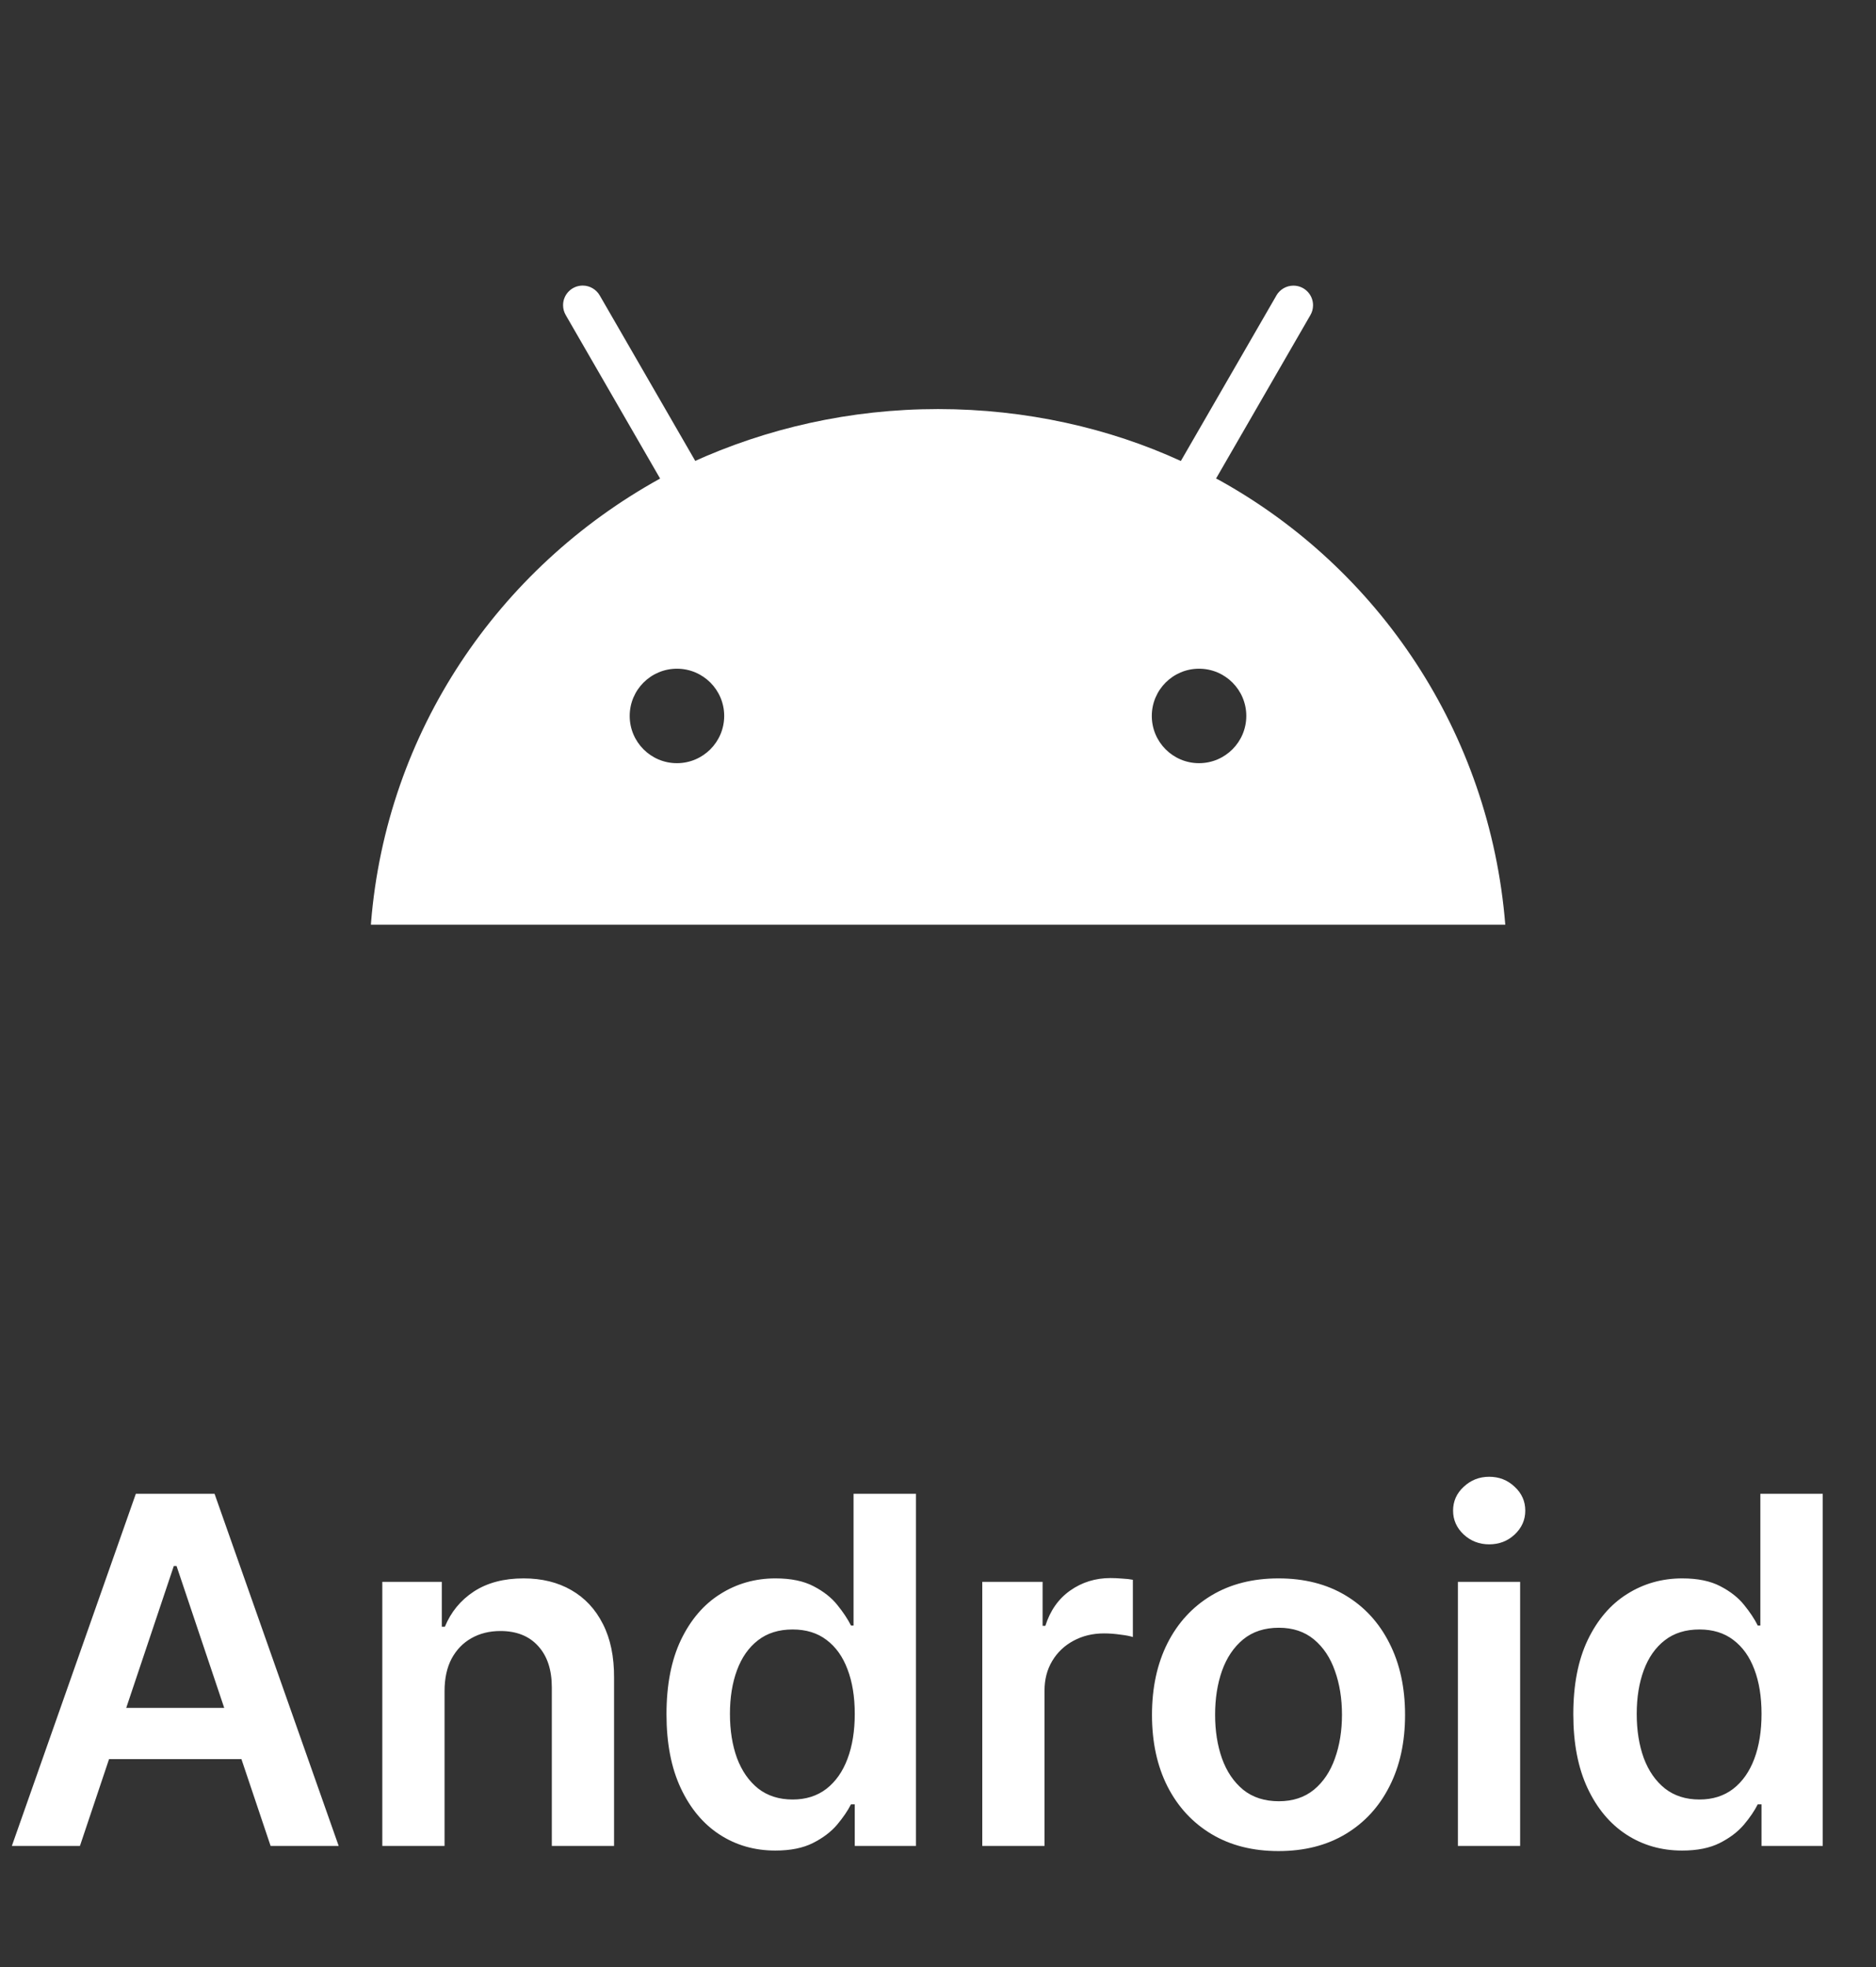 <svg width="62" height="65" viewBox="0 0 62 65" fill="none" xmlns="http://www.w3.org/2000/svg">
<rect x="0" y="0" width="62" height="65" fill="#333333" stroke="none"/>
<path d="M2.642 61H0.392L4.489 49.364H7.091L11.193 61H8.943L5.835 51.75H5.744L2.642 61ZM2.716 56.438H8.852V58.131H2.716V56.438ZM14.692 55.886V61H12.635V52.273H14.601V53.756H14.703C14.904 53.267 15.224 52.879 15.663 52.591C16.107 52.303 16.654 52.159 17.305 52.159C17.908 52.159 18.432 52.288 18.879 52.545C19.33 52.803 19.678 53.176 19.925 53.665C20.175 54.153 20.298 54.746 20.294 55.443V61H18.237V55.761C18.237 55.178 18.086 54.722 17.783 54.392C17.483 54.062 17.069 53.898 16.538 53.898C16.178 53.898 15.858 53.977 15.578 54.136C15.302 54.292 15.084 54.517 14.925 54.812C14.769 55.108 14.692 55.466 14.692 55.886ZM25.624 61.153C24.938 61.153 24.324 60.977 23.783 60.625C23.241 60.273 22.813 59.761 22.499 59.091C22.184 58.42 22.027 57.606 22.027 56.648C22.027 55.678 22.186 54.86 22.504 54.193C22.826 53.523 23.26 53.017 23.805 52.676C24.351 52.331 24.959 52.159 25.629 52.159C26.141 52.159 26.561 52.246 26.891 52.42C27.22 52.591 27.482 52.797 27.675 53.04C27.868 53.278 28.017 53.504 28.124 53.716H28.209V49.364H30.271V61H28.249V59.625H28.124C28.017 59.837 27.864 60.062 27.663 60.301C27.463 60.536 27.197 60.737 26.868 60.903C26.538 61.07 26.124 61.153 25.624 61.153ZM26.197 59.466C26.633 59.466 27.004 59.349 27.311 59.114C27.618 58.875 27.851 58.544 28.01 58.119C28.169 57.695 28.249 57.201 28.249 56.636C28.249 56.072 28.169 55.581 28.01 55.165C27.855 54.748 27.624 54.424 27.317 54.193C27.014 53.962 26.641 53.847 26.197 53.847C25.739 53.847 25.357 53.966 25.05 54.205C24.743 54.443 24.512 54.773 24.357 55.193C24.201 55.614 24.124 56.095 24.124 56.636C24.124 57.182 24.201 57.669 24.357 58.097C24.516 58.521 24.749 58.856 25.055 59.102C25.366 59.345 25.747 59.466 26.197 59.466ZM32.463 61V52.273H34.457V53.727H34.548C34.707 53.224 34.98 52.835 35.367 52.562C35.757 52.286 36.202 52.148 36.702 52.148C36.815 52.148 36.942 52.153 37.082 52.165C37.226 52.172 37.346 52.186 37.44 52.205V54.097C37.353 54.066 37.215 54.04 37.026 54.017C36.84 53.99 36.66 53.977 36.486 53.977C36.111 53.977 35.774 54.059 35.474 54.222C35.179 54.381 34.946 54.602 34.776 54.886C34.605 55.17 34.52 55.498 34.52 55.869V61H32.463ZM42.254 61.17C41.402 61.17 40.663 60.983 40.038 60.608C39.413 60.233 38.928 59.708 38.584 59.034C38.243 58.36 38.072 57.572 38.072 56.67C38.072 55.769 38.243 54.979 38.584 54.301C38.928 53.623 39.413 53.097 40.038 52.722C40.663 52.347 41.402 52.159 42.254 52.159C43.106 52.159 43.845 52.347 44.47 52.722C45.095 53.097 45.578 53.623 45.919 54.301C46.264 54.979 46.436 55.769 46.436 56.67C46.436 57.572 46.264 58.36 45.919 59.034C45.578 59.708 45.095 60.233 44.47 60.608C43.845 60.983 43.106 61.17 42.254 61.17ZM42.266 59.523C42.728 59.523 43.114 59.396 43.425 59.142C43.735 58.885 43.966 58.54 44.118 58.108C44.273 57.676 44.351 57.195 44.351 56.665C44.351 56.131 44.273 55.648 44.118 55.216C43.966 54.78 43.735 54.434 43.425 54.176C43.114 53.919 42.728 53.79 42.266 53.79C41.792 53.79 41.398 53.919 41.084 54.176C40.773 54.434 40.54 54.78 40.385 55.216C40.233 55.648 40.158 56.131 40.158 56.665C40.158 57.195 40.233 57.676 40.385 58.108C40.54 58.54 40.773 58.885 41.084 59.142C41.398 59.396 41.792 59.523 42.266 59.523ZM48.182 61V52.273H50.239V61H48.182ZM49.216 51.034C48.89 51.034 48.61 50.926 48.375 50.71C48.14 50.49 48.023 50.227 48.023 49.92C48.023 49.61 48.14 49.347 48.375 49.131C48.61 48.911 48.89 48.801 49.216 48.801C49.545 48.801 49.826 48.911 50.057 49.131C50.292 49.347 50.409 49.61 50.409 49.92C50.409 50.227 50.292 50.49 50.057 50.71C49.826 50.926 49.545 51.034 49.216 51.034ZM55.592 61.153C54.907 61.153 54.293 60.977 53.751 60.625C53.21 60.273 52.782 59.761 52.467 59.091C52.153 58.42 51.996 57.606 51.996 56.648C51.996 55.678 52.155 54.86 52.473 54.193C52.795 53.523 53.229 53.017 53.774 52.676C54.32 52.331 54.928 52.159 55.598 52.159C56.109 52.159 56.53 52.246 56.859 52.42C57.189 52.591 57.45 52.797 57.644 53.04C57.837 53.278 57.986 53.504 58.092 53.716H58.178V49.364H60.24V61H58.217V59.625H58.092C57.986 59.837 57.833 60.062 57.632 60.301C57.431 60.536 57.166 60.737 56.837 60.903C56.507 61.07 56.092 61.153 55.592 61.153ZM56.166 59.466C56.602 59.466 56.973 59.349 57.28 59.114C57.587 58.875 57.82 58.544 57.979 58.119C58.138 57.695 58.217 57.201 58.217 56.636C58.217 56.072 58.138 55.581 57.979 55.165C57.823 54.748 57.592 54.424 57.285 54.193C56.983 53.962 56.609 53.847 56.166 53.847C55.708 53.847 55.325 53.966 55.019 54.205C54.712 54.443 54.481 54.773 54.325 55.193C54.17 55.614 54.092 56.095 54.092 56.636C54.092 57.182 54.17 57.669 54.325 58.097C54.484 58.521 54.717 58.856 55.024 59.102C55.335 59.345 55.715 59.466 56.166 59.466Z" fill="white"/>
<g clip-path="url(#clip0_262_108)">
<path d="M40.188 15.816L43.307 10.413C43.362 10.32 43.395 10.208 43.395 10.088C43.395 9.729 43.105 9.439 42.746 9.439C42.508 9.439 42.299 9.568 42.186 9.76L42.185 9.763L39.026 15.234C36.667 14.15 33.909 13.518 31.003 13.518C28.096 13.518 25.337 14.15 22.856 15.284L22.979 15.234L19.82 9.762C19.706 9.567 19.496 9.437 19.258 9.437C18.899 9.437 18.609 9.727 18.609 10.085C18.609 10.205 18.641 10.316 18.698 10.413L18.696 10.41L21.816 15.814C16.459 18.773 12.771 24.185 12.262 30.494L12.259 30.559H49.748C49.235 24.185 45.547 18.773 40.285 15.861L40.19 15.814L40.188 15.816ZM22.372 25.22C21.51 25.22 20.811 24.521 20.811 23.659C20.811 22.797 21.51 22.098 22.372 22.098C23.235 22.098 23.934 22.797 23.934 23.659C23.933 24.52 23.235 25.219 22.372 25.22ZM39.627 25.22C38.765 25.22 38.066 24.521 38.066 23.659C38.066 22.797 38.765 22.098 39.627 22.098C40.49 22.098 41.189 22.797 41.189 23.659C41.188 24.52 40.49 25.219 39.627 25.22Z" fill="white"/>
</g>
<defs>
<clipPath id="clip0_262_108">
<rect width="40" height="40" fill="white" transform="translate(11)"/>
</clipPath>
</defs>
</svg>
